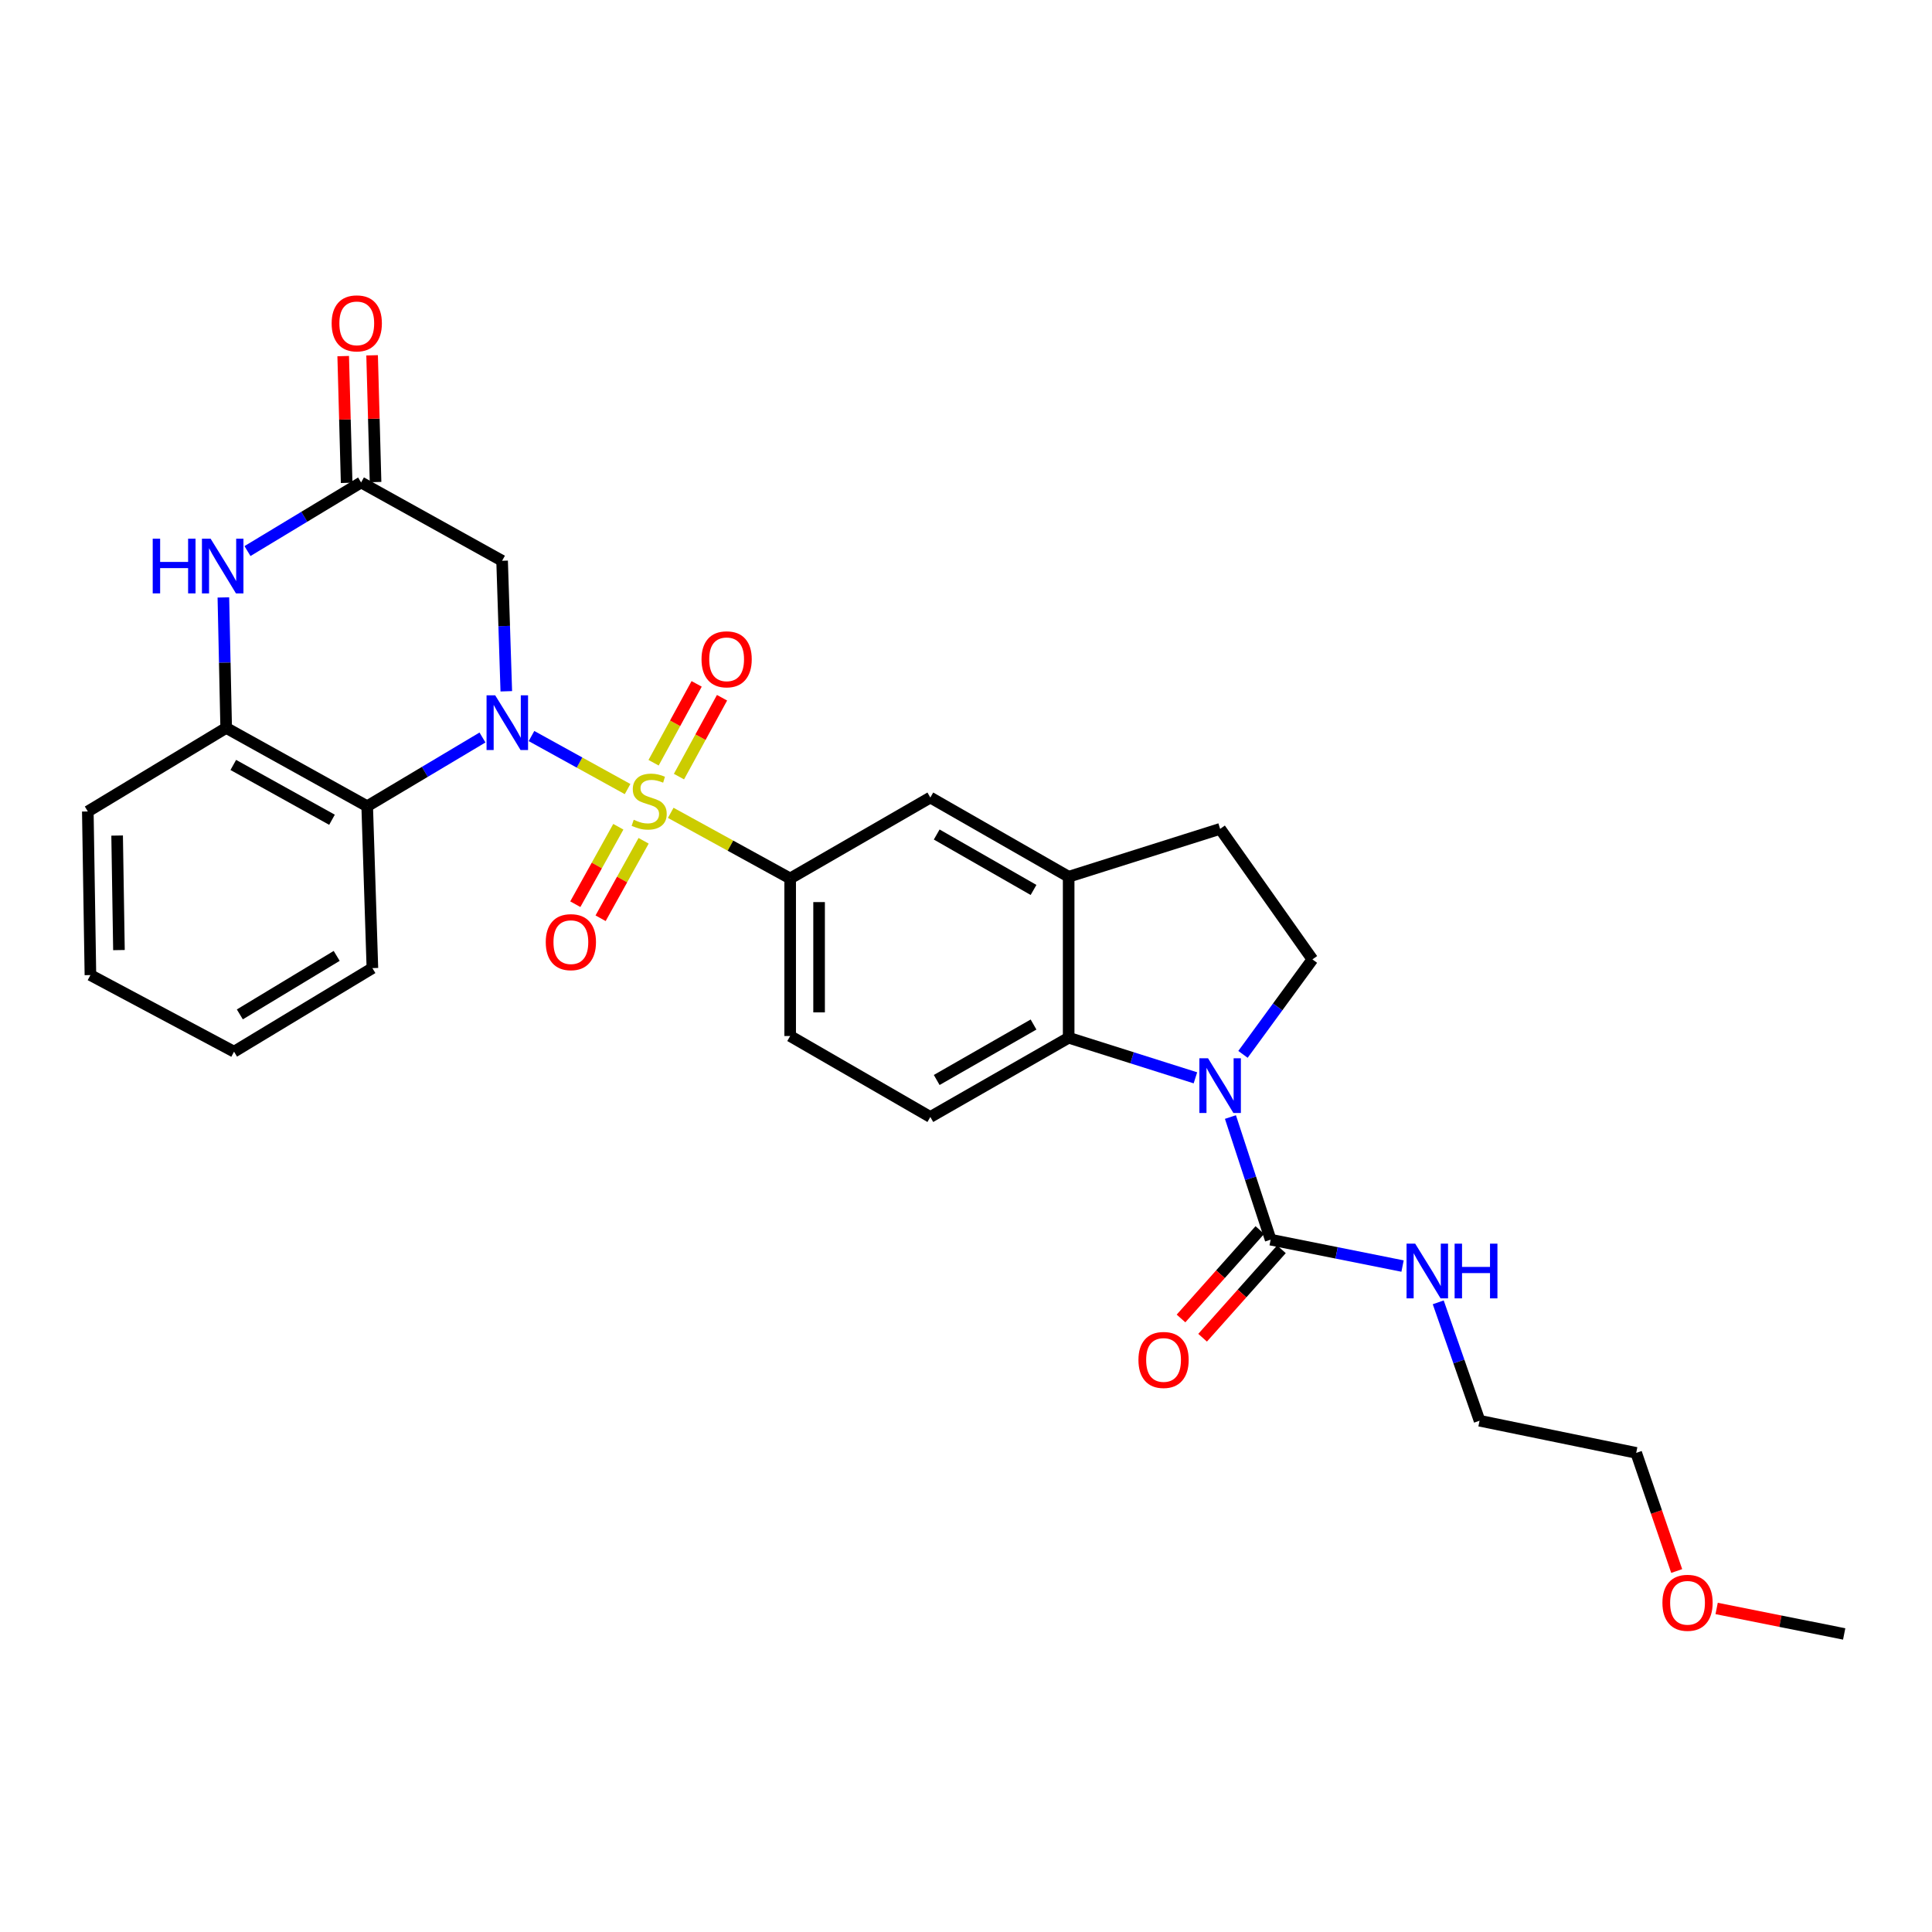 <?xml version='1.0' encoding='iso-8859-1'?>
<svg version='1.1' baseProfile='full'
              xmlns='http://www.w3.org/2000/svg'
                      xmlns:rdkit='http://www.rdkit.org/xml'
                      xmlns:xlink='http://www.w3.org/1999/xlink'
                  xml:space='preserve'
width='1000px' height='1000px' viewBox='0 0 1000 1000'>
<!-- END OF HEADER -->
<rect style='opacity:1.0;fill:#FFFFFF;stroke:none' width='1000' height='1000' x='0' y='0'> </rect>
<path class='bond-0' d='M 324.833,408.423 L 299.966,394.698' style='fill:none;fill-rule:evenodd;stroke:#CCCC00;stroke-width:6px;stroke-linecap:butt;stroke-linejoin:miter;stroke-opacity:1' />
<path class='bond-0' d='M 299.966,394.698 L 275.098,380.973' style='fill:none;fill-rule:evenodd;stroke:#0000FF;stroke-width:6px;stroke-linecap:butt;stroke-linejoin:miter;stroke-opacity:1' />
<path class='bond-6' d='M 347.171,420.724 L 378.08,437.706' style='fill:none;fill-rule:evenodd;stroke:#CCCC00;stroke-width:6px;stroke-linecap:butt;stroke-linejoin:miter;stroke-opacity:1' />
<path class='bond-6' d='M 378.08,437.706 L 408.989,454.687' style='fill:none;fill-rule:evenodd;stroke:#000000;stroke-width:6px;stroke-linecap:butt;stroke-linejoin:miter;stroke-opacity:1' />
<path class='bond-13' d='M 320.044,427.925 L 308.912,447.971' style='fill:none;fill-rule:evenodd;stroke:#CCCC00;stroke-width:6px;stroke-linecap:butt;stroke-linejoin:miter;stroke-opacity:1' />
<path class='bond-13' d='M 308.912,447.971 L 297.78,468.016' style='fill:none;fill-rule:evenodd;stroke:#FF0000;stroke-width:6px;stroke-linecap:butt;stroke-linejoin:miter;stroke-opacity:1' />
<path class='bond-13' d='M 333.131,435.193 L 321.999,455.238' style='fill:none;fill-rule:evenodd;stroke:#CCCC00;stroke-width:6px;stroke-linecap:butt;stroke-linejoin:miter;stroke-opacity:1' />
<path class='bond-13' d='M 321.999,455.238 L 310.868,475.284' style='fill:none;fill-rule:evenodd;stroke:#FF0000;stroke-width:6px;stroke-linecap:butt;stroke-linejoin:miter;stroke-opacity:1' />
<path class='bond-14' d='M 351.432,401.968 L 362.578,381.558' style='fill:none;fill-rule:evenodd;stroke:#CCCC00;stroke-width:6px;stroke-linecap:butt;stroke-linejoin:miter;stroke-opacity:1' />
<path class='bond-14' d='M 362.578,381.558 L 373.724,361.149' style='fill:none;fill-rule:evenodd;stroke:#FF0000;stroke-width:6px;stroke-linecap:butt;stroke-linejoin:miter;stroke-opacity:1' />
<path class='bond-14' d='M 338.293,394.793 L 349.439,374.383' style='fill:none;fill-rule:evenodd;stroke:#CCCC00;stroke-width:6px;stroke-linecap:butt;stroke-linejoin:miter;stroke-opacity:1' />
<path class='bond-14' d='M 349.439,374.383 L 360.585,353.974' style='fill:none;fill-rule:evenodd;stroke:#FF0000;stroke-width:6px;stroke-linecap:butt;stroke-linejoin:miter;stroke-opacity:1' />
<path class='bond-2' d='M 249.73,381.726 L 219.894,399.515' style='fill:none;fill-rule:evenodd;stroke:#0000FF;stroke-width:6px;stroke-linecap:butt;stroke-linejoin:miter;stroke-opacity:1' />
<path class='bond-2' d='M 219.894,399.515 L 190.058,417.303' style='fill:none;fill-rule:evenodd;stroke:#000000;stroke-width:6px;stroke-linecap:butt;stroke-linejoin:miter;stroke-opacity:1' />
<path class='bond-3' d='M 262.058,357.808 L 260.972,324.032' style='fill:none;fill-rule:evenodd;stroke:#0000FF;stroke-width:6px;stroke-linecap:butt;stroke-linejoin:miter;stroke-opacity:1' />
<path class='bond-3' d='M 260.972,324.032 L 259.886,290.256' style='fill:none;fill-rule:evenodd;stroke:#000000;stroke-width:6px;stroke-linecap:butt;stroke-linejoin:miter;stroke-opacity:1' />
<path class='bond-1' d='M 618.743,557.878 L 585.939,547.505' style='fill:none;fill-rule:evenodd;stroke:#0000FF;stroke-width:6px;stroke-linecap:butt;stroke-linejoin:miter;stroke-opacity:1' />
<path class='bond-1' d='M 585.939,547.505 L 553.136,537.131' style='fill:none;fill-rule:evenodd;stroke:#000000;stroke-width:6px;stroke-linecap:butt;stroke-linejoin:miter;stroke-opacity:1' />
<path class='bond-5' d='M 636.87,578.181 L 647.278,609.915' style='fill:none;fill-rule:evenodd;stroke:#0000FF;stroke-width:6px;stroke-linecap:butt;stroke-linejoin:miter;stroke-opacity:1' />
<path class='bond-5' d='M 647.278,609.915 L 657.686,641.648' style='fill:none;fill-rule:evenodd;stroke:#000000;stroke-width:6px;stroke-linecap:butt;stroke-linejoin:miter;stroke-opacity:1' />
<path class='bond-31' d='M 643.367,545.74 L 661.334,521.16' style='fill:none;fill-rule:evenodd;stroke:#0000FF;stroke-width:6px;stroke-linecap:butt;stroke-linejoin:miter;stroke-opacity:1' />
<path class='bond-31' d='M 661.334,521.16 L 679.302,496.579' style='fill:none;fill-rule:evenodd;stroke:#000000;stroke-width:6px;stroke-linecap:butt;stroke-linejoin:miter;stroke-opacity:1' />
<path class='bond-9' d='M 190.058,417.303 L 117.07,376.767' style='fill:none;fill-rule:evenodd;stroke:#000000;stroke-width:6px;stroke-linecap:butt;stroke-linejoin:miter;stroke-opacity:1' />
<path class='bond-9' d='M 171.842,424.31 L 120.75,395.935' style='fill:none;fill-rule:evenodd;stroke:#000000;stroke-width:6px;stroke-linecap:butt;stroke-linejoin:miter;stroke-opacity:1' />
<path class='bond-21' d='M 190.058,417.303 L 192.753,501.095' style='fill:none;fill-rule:evenodd;stroke:#000000;stroke-width:6px;stroke-linecap:butt;stroke-linejoin:miter;stroke-opacity:1' />
<path class='bond-8' d='M 259.886,290.256 L 186.906,249.72' style='fill:none;fill-rule:evenodd;stroke:#000000;stroke-width:6px;stroke-linecap:butt;stroke-linejoin:miter;stroke-opacity:1' />
<path class='bond-4' d='M 553.136,537.131 L 481.537,578.142' style='fill:none;fill-rule:evenodd;stroke:#000000;stroke-width:6px;stroke-linecap:butt;stroke-linejoin:miter;stroke-opacity:1' />
<path class='bond-4' d='M 534.956,530.293 L 484.836,559' style='fill:none;fill-rule:evenodd;stroke:#000000;stroke-width:6px;stroke-linecap:butt;stroke-linejoin:miter;stroke-opacity:1' />
<path class='bond-29' d='M 553.136,537.131 L 553.136,453.797' style='fill:none;fill-rule:evenodd;stroke:#000000;stroke-width:6px;stroke-linecap:butt;stroke-linejoin:miter;stroke-opacity:1' />
<path class='bond-18' d='M 652.099,636.667 L 631.695,659.554' style='fill:none;fill-rule:evenodd;stroke:#000000;stroke-width:6px;stroke-linecap:butt;stroke-linejoin:miter;stroke-opacity:1' />
<path class='bond-18' d='M 631.695,659.554 L 611.291,682.441' style='fill:none;fill-rule:evenodd;stroke:#FF0000;stroke-width:6px;stroke-linecap:butt;stroke-linejoin:miter;stroke-opacity:1' />
<path class='bond-18' d='M 663.273,646.63 L 642.869,669.516' style='fill:none;fill-rule:evenodd;stroke:#000000;stroke-width:6px;stroke-linecap:butt;stroke-linejoin:miter;stroke-opacity:1' />
<path class='bond-18' d='M 642.869,669.516 L 622.465,692.403' style='fill:none;fill-rule:evenodd;stroke:#FF0000;stroke-width:6px;stroke-linecap:butt;stroke-linejoin:miter;stroke-opacity:1' />
<path class='bond-20' d='M 657.686,641.648 L 691.823,648.48' style='fill:none;fill-rule:evenodd;stroke:#000000;stroke-width:6px;stroke-linecap:butt;stroke-linejoin:miter;stroke-opacity:1' />
<path class='bond-20' d='M 691.823,648.48 L 725.959,655.312' style='fill:none;fill-rule:evenodd;stroke:#0000FF;stroke-width:6px;stroke-linecap:butt;stroke-linejoin:miter;stroke-opacity:1' />
<path class='bond-12' d='M 408.989,454.687 L 481.537,412.804' style='fill:none;fill-rule:evenodd;stroke:#000000;stroke-width:6px;stroke-linecap:butt;stroke-linejoin:miter;stroke-opacity:1' />
<path class='bond-16' d='M 408.989,454.687 L 408.989,536.242' style='fill:none;fill-rule:evenodd;stroke:#000000;stroke-width:6px;stroke-linecap:butt;stroke-linejoin:miter;stroke-opacity:1' />
<path class='bond-16' d='M 423.96,466.92 L 423.96,524.008' style='fill:none;fill-rule:evenodd;stroke:#000000;stroke-width:6px;stroke-linecap:butt;stroke-linejoin:miter;stroke-opacity:1' />
<path class='bond-7' d='M 128.098,285.228 L 157.502,267.474' style='fill:none;fill-rule:evenodd;stroke:#0000FF;stroke-width:6px;stroke-linecap:butt;stroke-linejoin:miter;stroke-opacity:1' />
<path class='bond-7' d='M 157.502,267.474 L 186.906,249.72' style='fill:none;fill-rule:evenodd;stroke:#000000;stroke-width:6px;stroke-linecap:butt;stroke-linejoin:miter;stroke-opacity:1' />
<path class='bond-30' d='M 115.616,309.231 L 116.343,342.999' style='fill:none;fill-rule:evenodd;stroke:#0000FF;stroke-width:6px;stroke-linecap:butt;stroke-linejoin:miter;stroke-opacity:1' />
<path class='bond-30' d='M 116.343,342.999 L 117.07,376.767' style='fill:none;fill-rule:evenodd;stroke:#000000;stroke-width:6px;stroke-linecap:butt;stroke-linejoin:miter;stroke-opacity:1' />
<path class='bond-19' d='M 194.389,249.516 L 193.495,216.713' style='fill:none;fill-rule:evenodd;stroke:#000000;stroke-width:6px;stroke-linecap:butt;stroke-linejoin:miter;stroke-opacity:1' />
<path class='bond-19' d='M 193.495,216.713 L 192.601,183.91' style='fill:none;fill-rule:evenodd;stroke:#FF0000;stroke-width:6px;stroke-linecap:butt;stroke-linejoin:miter;stroke-opacity:1' />
<path class='bond-19' d='M 179.424,249.924 L 178.53,217.121' style='fill:none;fill-rule:evenodd;stroke:#000000;stroke-width:6px;stroke-linecap:butt;stroke-linejoin:miter;stroke-opacity:1' />
<path class='bond-19' d='M 178.53,217.121 L 177.637,184.318' style='fill:none;fill-rule:evenodd;stroke:#FF0000;stroke-width:6px;stroke-linecap:butt;stroke-linejoin:miter;stroke-opacity:1' />
<path class='bond-22' d='M 117.07,376.767 L 45.455,420.015' style='fill:none;fill-rule:evenodd;stroke:#000000;stroke-width:6px;stroke-linecap:butt;stroke-linejoin:miter;stroke-opacity:1' />
<path class='bond-10' d='M 553.136,453.797 L 481.537,412.804' style='fill:none;fill-rule:evenodd;stroke:#000000;stroke-width:6px;stroke-linecap:butt;stroke-linejoin:miter;stroke-opacity:1' />
<path class='bond-10' d='M 534.958,460.64 L 484.838,431.944' style='fill:none;fill-rule:evenodd;stroke:#000000;stroke-width:6px;stroke-linecap:butt;stroke-linejoin:miter;stroke-opacity:1' />
<path class='bond-17' d='M 553.136,453.797 L 631.538,429.022' style='fill:none;fill-rule:evenodd;stroke:#000000;stroke-width:6px;stroke-linecap:butt;stroke-linejoin:miter;stroke-opacity:1' />
<path class='bond-11' d='M 679.302,496.579 L 631.538,429.022' style='fill:none;fill-rule:evenodd;stroke:#000000;stroke-width:6px;stroke-linecap:butt;stroke-linejoin:miter;stroke-opacity:1' />
<path class='bond-15' d='M 481.537,578.142 L 408.989,536.242' style='fill:none;fill-rule:evenodd;stroke:#000000;stroke-width:6px;stroke-linecap:butt;stroke-linejoin:miter;stroke-opacity:1' />
<path class='bond-24' d='M 744.425,674.086 L 755.119,704.724' style='fill:none;fill-rule:evenodd;stroke:#0000FF;stroke-width:6px;stroke-linecap:butt;stroke-linejoin:miter;stroke-opacity:1' />
<path class='bond-24' d='M 755.119,704.724 L 765.813,735.362' style='fill:none;fill-rule:evenodd;stroke:#000000;stroke-width:6px;stroke-linecap:butt;stroke-linejoin:miter;stroke-opacity:1' />
<path class='bond-27' d='M 192.753,501.095 L 121.137,544.35' style='fill:none;fill-rule:evenodd;stroke:#000000;stroke-width:6px;stroke-linecap:butt;stroke-linejoin:miter;stroke-opacity:1' />
<path class='bond-27' d='M 174.271,494.769 L 124.14,525.048' style='fill:none;fill-rule:evenodd;stroke:#000000;stroke-width:6px;stroke-linecap:butt;stroke-linejoin:miter;stroke-opacity:1' />
<path class='bond-32' d='M 45.455,420.015 L 46.802,504.704' style='fill:none;fill-rule:evenodd;stroke:#000000;stroke-width:6px;stroke-linecap:butt;stroke-linejoin:miter;stroke-opacity:1' />
<path class='bond-32' d='M 60.625,432.48 L 61.568,491.763' style='fill:none;fill-rule:evenodd;stroke:#000000;stroke-width:6px;stroke-linecap:butt;stroke-linejoin:miter;stroke-opacity:1' />
<path class='bond-23' d='M 867.854,813.156 L 857.374,782.58' style='fill:none;fill-rule:evenodd;stroke:#FF0000;stroke-width:6px;stroke-linecap:butt;stroke-linejoin:miter;stroke-opacity:1' />
<path class='bond-23' d='M 857.374,782.58 L 846.893,752.004' style='fill:none;fill-rule:evenodd;stroke:#000000;stroke-width:6px;stroke-linecap:butt;stroke-linejoin:miter;stroke-opacity:1' />
<path class='bond-26' d='M 888.532,832.535 L 921.539,839.13' style='fill:none;fill-rule:evenodd;stroke:#FF0000;stroke-width:6px;stroke-linecap:butt;stroke-linejoin:miter;stroke-opacity:1' />
<path class='bond-26' d='M 921.539,839.13 L 954.545,845.726' style='fill:none;fill-rule:evenodd;stroke:#000000;stroke-width:6px;stroke-linecap:butt;stroke-linejoin:miter;stroke-opacity:1' />
<path class='bond-25' d='M 765.813,735.362 L 846.893,752.004' style='fill:none;fill-rule:evenodd;stroke:#000000;stroke-width:6px;stroke-linecap:butt;stroke-linejoin:miter;stroke-opacity:1' />
<path class='bond-28' d='M 121.137,544.35 L 46.802,504.704' style='fill:none;fill-rule:evenodd;stroke:#000000;stroke-width:6px;stroke-linecap:butt;stroke-linejoin:miter;stroke-opacity:1' />
<path  class='atom-0' d='M 328.01 424.312
Q 328.33 424.432, 329.65 424.992
Q 330.97 425.552, 332.41 425.912
Q 333.89 426.232, 335.33 426.232
Q 338.01 426.232, 339.57 424.952
Q 341.13 423.632, 341.13 421.352
Q 341.13 419.792, 340.33 418.832
Q 339.57 417.872, 338.37 417.352
Q 337.17 416.832, 335.17 416.232
Q 332.65 415.472, 331.13 414.752
Q 329.65 414.032, 328.57 412.512
Q 327.53 410.992, 327.53 408.432
Q 327.53 404.872, 329.93 402.672
Q 332.37 400.472, 337.17 400.472
Q 340.45 400.472, 344.17 402.032
L 343.25 405.112
Q 339.85 403.712, 337.29 403.712
Q 334.53 403.712, 333.01 404.872
Q 331.49 405.992, 331.53 407.952
Q 331.53 409.472, 332.29 410.392
Q 333.09 411.312, 334.21 411.832
Q 335.37 412.352, 337.29 412.952
Q 339.85 413.752, 341.37 414.552
Q 342.89 415.352, 343.97 416.992
Q 345.09 418.592, 345.09 421.352
Q 345.09 425.272, 342.45 427.392
Q 339.85 429.472, 335.49 429.472
Q 332.97 429.472, 331.05 428.912
Q 329.17 428.392, 326.93 427.472
L 328.01 424.312
' fill='#CCCC00'/>
<path  class='atom-1' d='M 256.321 359.904
L 265.601 374.904
Q 266.521 376.384, 268.001 379.064
Q 269.481 381.744, 269.561 381.904
L 269.561 359.904
L 273.321 359.904
L 273.321 388.224
L 269.441 388.224
L 259.481 371.824
Q 258.321 369.904, 257.081 367.704
Q 255.881 365.504, 255.521 364.824
L 255.521 388.224
L 251.841 388.224
L 251.841 359.904
L 256.321 359.904
' fill='#0000FF'/>
<path  class='atom-2' d='M 625.278 547.764
L 634.558 562.764
Q 635.478 564.244, 636.958 566.924
Q 638.438 569.604, 638.518 569.764
L 638.518 547.764
L 642.278 547.764
L 642.278 576.084
L 638.398 576.084
L 628.438 559.684
Q 627.278 557.764, 626.038 555.564
Q 624.838 553.364, 624.478 552.684
L 624.478 576.084
L 620.798 576.084
L 620.798 547.764
L 625.278 547.764
' fill='#0000FF'/>
<path  class='atom-8' d='M 79.046 278.816
L 82.886 278.816
L 82.886 290.856
L 97.366 290.856
L 97.366 278.816
L 101.206 278.816
L 101.206 307.136
L 97.366 307.136
L 97.366 294.056
L 82.886 294.056
L 82.886 307.136
L 79.046 307.136
L 79.046 278.816
' fill='#0000FF'/>
<path  class='atom-8' d='M 109.006 278.816
L 118.286 293.816
Q 119.206 295.296, 120.686 297.976
Q 122.166 300.656, 122.246 300.816
L 122.246 278.816
L 126.006 278.816
L 126.006 307.136
L 122.126 307.136
L 112.166 290.736
Q 111.006 288.816, 109.766 286.616
Q 108.566 284.416, 108.206 283.736
L 108.206 307.136
L 104.526 307.136
L 104.526 278.816
L 109.006 278.816
' fill='#0000FF'/>
<path  class='atom-14' d='M 282.482 487.652
Q 282.482 480.852, 285.842 477.052
Q 289.202 473.252, 295.482 473.252
Q 301.762 473.252, 305.122 477.052
Q 308.482 480.852, 308.482 487.652
Q 308.482 494.532, 305.082 498.452
Q 301.682 502.332, 295.482 502.332
Q 289.242 502.332, 285.842 498.452
Q 282.482 494.572, 282.482 487.652
M 295.482 499.132
Q 299.802 499.132, 302.122 496.252
Q 304.482 493.332, 304.482 487.652
Q 304.482 482.092, 302.122 479.292
Q 299.802 476.452, 295.482 476.452
Q 291.162 476.452, 288.802 479.252
Q 286.482 482.052, 286.482 487.652
Q 286.482 493.372, 288.802 496.252
Q 291.162 499.132, 295.482 499.132
' fill='#FF0000'/>
<path  class='atom-15' d='M 363.105 341.251
Q 363.105 334.451, 366.465 330.651
Q 369.825 326.851, 376.105 326.851
Q 382.385 326.851, 385.745 330.651
Q 389.105 334.451, 389.105 341.251
Q 389.105 348.131, 385.705 352.051
Q 382.305 355.931, 376.105 355.931
Q 369.865 355.931, 366.465 352.051
Q 363.105 348.171, 363.105 341.251
M 376.105 352.731
Q 380.425 352.731, 382.745 349.851
Q 385.105 346.931, 385.105 341.251
Q 385.105 335.691, 382.745 332.891
Q 380.425 330.051, 376.105 330.051
Q 371.785 330.051, 369.425 332.851
Q 367.105 335.651, 367.105 341.251
Q 367.105 346.971, 369.425 349.851
Q 371.785 352.731, 376.105 352.731
' fill='#FF0000'/>
<path  class='atom-19' d='M 589.255 703.905
Q 589.255 697.105, 592.615 693.305
Q 595.975 689.505, 602.255 689.505
Q 608.535 689.505, 611.895 693.305
Q 615.255 697.105, 615.255 703.905
Q 615.255 710.785, 611.855 714.705
Q 608.455 718.585, 602.255 718.585
Q 596.015 718.585, 592.615 714.705
Q 589.255 710.825, 589.255 703.905
M 602.255 715.385
Q 606.575 715.385, 608.895 712.505
Q 611.255 709.585, 611.255 703.905
Q 611.255 698.345, 608.895 695.545
Q 606.575 692.705, 602.255 692.705
Q 597.935 692.705, 595.575 695.505
Q 593.255 698.305, 593.255 703.905
Q 593.255 709.625, 595.575 712.505
Q 597.935 715.385, 602.255 715.385
' fill='#FF0000'/>
<path  class='atom-20' d='M 171.661 167.372
Q 171.661 160.572, 175.021 156.772
Q 178.381 152.972, 184.661 152.972
Q 190.941 152.972, 194.301 156.772
Q 197.661 160.572, 197.661 167.372
Q 197.661 174.252, 194.261 178.172
Q 190.861 182.052, 184.661 182.052
Q 178.421 182.052, 175.021 178.172
Q 171.661 174.292, 171.661 167.372
M 184.661 178.852
Q 188.981 178.852, 191.301 175.972
Q 193.661 173.052, 193.661 167.372
Q 193.661 161.812, 191.301 159.012
Q 188.981 156.172, 184.661 156.172
Q 180.341 156.172, 177.981 158.972
Q 175.661 161.772, 175.661 167.372
Q 175.661 173.092, 177.981 175.972
Q 180.341 178.852, 184.661 178.852
' fill='#FF0000'/>
<path  class='atom-21' d='M 732.507 643.715
L 741.787 658.715
Q 742.707 660.195, 744.187 662.875
Q 745.667 665.555, 745.747 665.715
L 745.747 643.715
L 749.507 643.715
L 749.507 672.035
L 745.627 672.035
L 735.667 655.635
Q 734.507 653.715, 733.267 651.515
Q 732.067 649.315, 731.707 648.635
L 731.707 672.035
L 728.027 672.035
L 728.027 643.715
L 732.507 643.715
' fill='#0000FF'/>
<path  class='atom-21' d='M 752.907 643.715
L 756.747 643.715
L 756.747 655.755
L 771.227 655.755
L 771.227 643.715
L 775.067 643.715
L 775.067 672.035
L 771.227 672.035
L 771.227 658.955
L 756.747 658.955
L 756.747 672.035
L 752.907 672.035
L 752.907 643.715
' fill='#0000FF'/>
<path  class='atom-24' d='M 860.465 829.605
Q 860.465 822.805, 863.825 819.005
Q 867.185 815.205, 873.465 815.205
Q 879.745 815.205, 883.105 819.005
Q 886.465 822.805, 886.465 829.605
Q 886.465 836.485, 883.065 840.405
Q 879.665 844.285, 873.465 844.285
Q 867.225 844.285, 863.825 840.405
Q 860.465 836.525, 860.465 829.605
M 873.465 841.085
Q 877.785 841.085, 880.105 838.205
Q 882.465 835.285, 882.465 829.605
Q 882.465 824.045, 880.105 821.245
Q 877.785 818.405, 873.465 818.405
Q 869.145 818.405, 866.785 821.205
Q 864.465 824.005, 864.465 829.605
Q 864.465 835.325, 866.785 838.205
Q 869.145 841.085, 873.465 841.085
' fill='#FF0000'/>
</svg>
